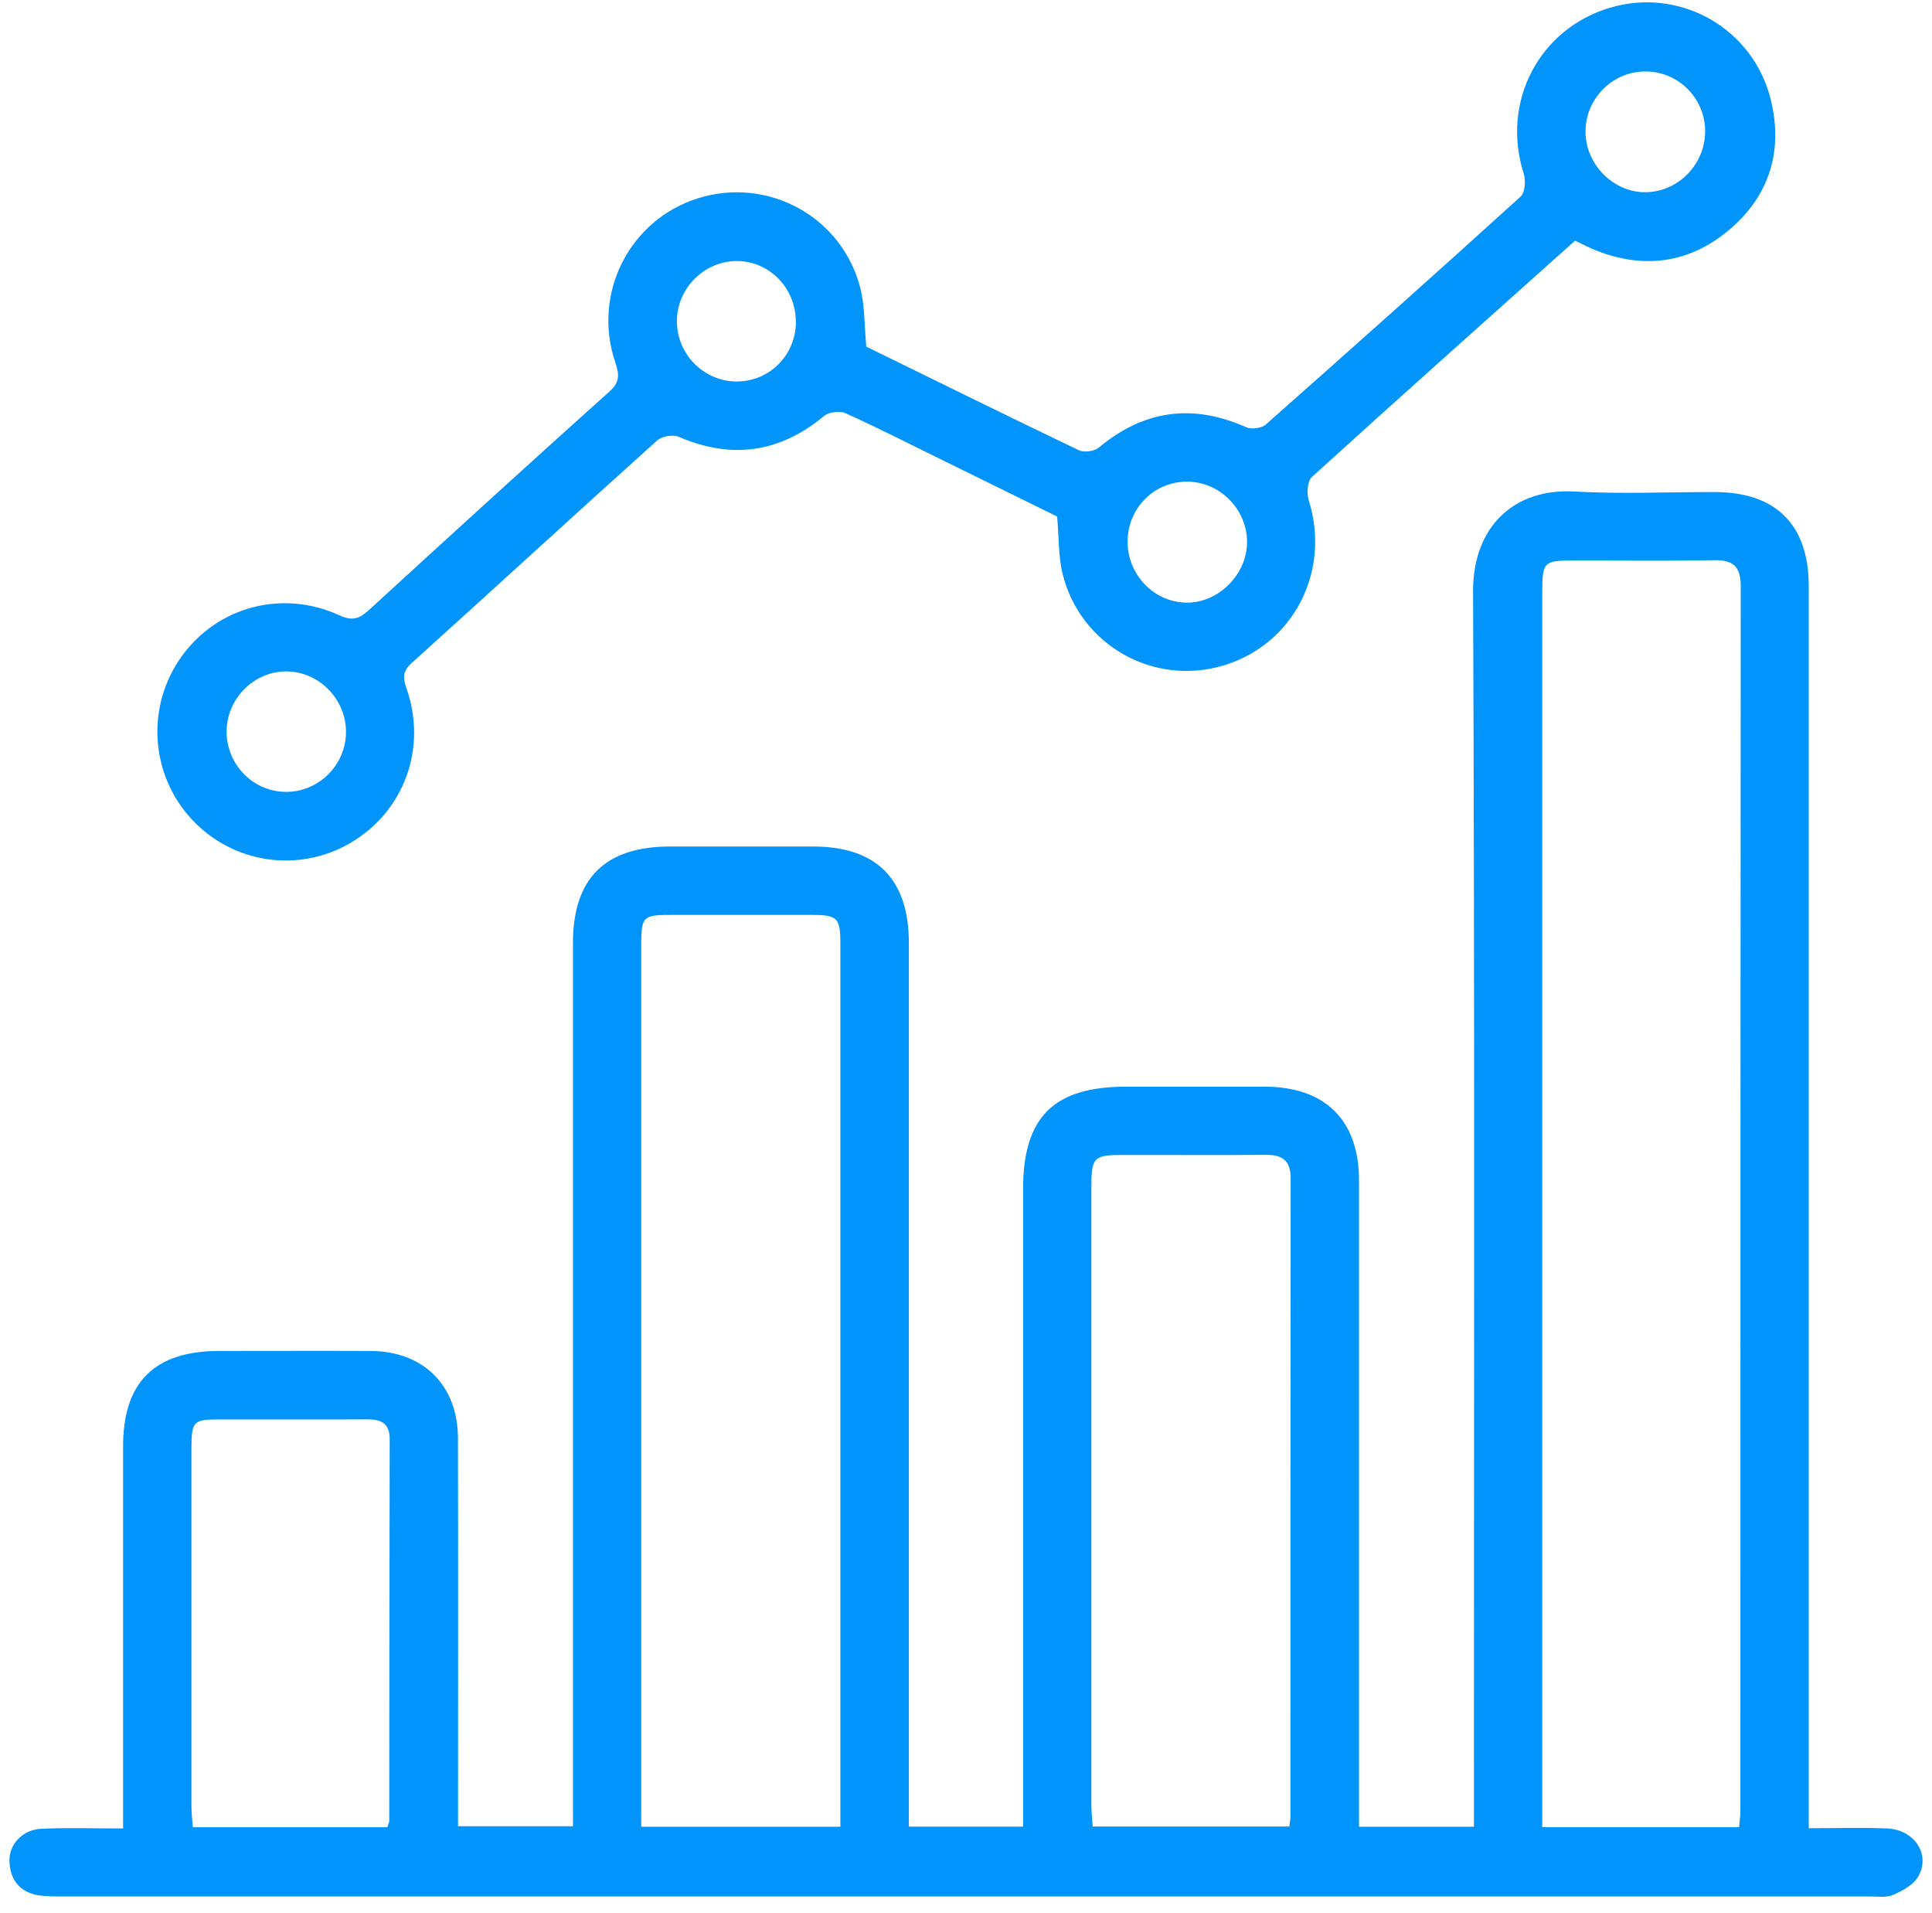 <svg width="102" height="101" viewBox="0 0 102 101" fill="none" xmlns="http://www.w3.org/2000/svg">
<path d="M47.983 96.421H54.015V94.912C54.015 84.193 54.015 73.479 54.015 62.761C54.015 58.967 55.632 57.362 59.448 57.362C61.889 57.362 64.336 57.362 66.777 57.362C69.965 57.367 71.749 59.135 71.749 62.306C71.749 73.249 71.749 84.187 71.749 95.13C71.749 95.54 71.749 95.944 71.749 96.427H77.816V94.979C77.816 73.732 77.861 52.491 77.771 31.244C77.754 27.719 80.016 25.766 83.119 25.946C85.594 26.086 88.08 25.968 90.561 25.974C93.765 25.985 95.493 27.708 95.493 30.935C95.493 52.255 95.493 73.575 95.493 94.895C95.493 95.377 95.493 95.854 95.493 96.505C96.941 96.505 98.288 96.46 99.624 96.517C101.094 96.578 101.958 97.925 101.251 99.087C100.993 99.513 100.432 99.811 99.949 100.024C99.596 100.176 99.136 100.108 98.726 100.108C66.923 100.108 35.114 100.108 3.311 100.108C2.896 100.108 2.481 100.108 2.076 100.052C1.078 99.906 0.55 99.272 0.5 98.29C0.449 97.37 1.184 96.578 2.194 96.533C3.575 96.472 4.961 96.517 6.499 96.517C6.499 95.939 6.499 95.501 6.499 95.069C6.499 88.828 6.499 82.588 6.499 76.341C6.499 72.957 8.165 71.313 11.566 71.313C14.238 71.313 16.903 71.302 19.575 71.313C22.341 71.324 24.165 73.12 24.177 75.898C24.193 82.251 24.182 88.609 24.182 94.962C24.182 95.411 24.182 95.86 24.182 96.399H30.249V95.024C30.249 79.944 30.249 64.865 30.249 49.791C30.249 46.368 31.938 44.684 35.378 44.684C37.898 44.684 40.417 44.684 42.937 44.684C46.276 44.69 47.983 46.402 47.983 49.774C47.983 63.877 47.983 77.975 47.983 92.078C47.983 93.503 47.983 94.923 47.983 96.421ZM91.818 96.444C91.846 96.09 91.885 95.832 91.885 95.568C91.885 74.029 91.885 52.491 91.902 30.952C91.902 29.919 91.52 29.555 90.504 29.571C88.024 29.616 85.543 29.582 83.063 29.588C81.497 29.588 81.424 29.661 81.424 31.266C81.424 52.58 81.424 73.895 81.424 95.209V96.449H91.818V96.444ZM44.368 96.427C44.368 95.927 44.368 95.518 44.368 95.114C44.368 85.528 44.368 75.943 44.368 66.358C44.368 60.83 44.368 55.308 44.368 49.78C44.368 48.45 44.2 48.298 42.87 48.293C40.462 48.293 38.06 48.293 35.653 48.293C33.863 48.293 33.852 48.304 33.852 50.15C33.852 65.146 33.852 80.147 33.852 95.142C33.852 95.546 33.852 95.95 33.852 96.427H44.368ZM68.068 96.421C68.096 96.208 68.129 96.062 68.129 95.916C68.129 84.675 68.129 73.44 68.141 62.199C68.141 61.251 67.692 60.953 66.822 60.959C64.302 60.981 61.788 60.959 59.268 60.965C57.747 60.965 57.618 61.094 57.618 62.654C57.618 73.519 57.618 84.378 57.618 95.243C57.618 95.635 57.663 96.028 57.686 96.416H68.062L68.068 96.421ZM20.45 96.449C20.506 96.264 20.551 96.191 20.551 96.124C20.557 89.406 20.557 82.683 20.574 75.966C20.574 75.084 20.074 74.916 19.333 74.922C16.741 74.939 14.153 74.922 11.561 74.927C10.208 74.927 10.113 75.028 10.107 76.426C10.107 82.734 10.107 89.041 10.107 95.349C10.107 95.709 10.152 96.062 10.18 96.455H20.45V96.449Z" fill="#0194FB"/>
<path d="M83.158 12.702C78.483 16.883 73.853 21.007 69.263 25.177C69.021 25.396 68.982 26.041 69.094 26.406C70.273 30.132 68.303 34.005 64.616 35.121C60.929 36.238 57.062 34.089 56.108 30.323C55.872 29.392 55.912 28.393 55.811 27.265C53.908 26.327 51.86 25.323 49.806 24.313C48.089 23.471 46.383 22.601 44.637 21.81C44.334 21.675 43.762 21.748 43.509 21.956C41.163 23.909 38.627 24.257 35.826 23.056C35.523 22.927 34.945 23.028 34.698 23.247C30.366 27.141 26.073 31.086 21.746 34.987C21.258 35.425 21.263 35.767 21.46 36.334C22.571 39.51 21.325 42.855 18.474 44.51C15.736 46.098 12.284 45.577 10.123 43.248C7.918 40.868 7.699 37.265 9.602 34.633C11.498 32.012 14.922 31.098 17.941 32.489C18.637 32.809 19.002 32.635 19.495 32.186C23.71 28.325 27.93 24.476 32.184 20.659C32.762 20.143 32.684 19.722 32.476 19.105C31.258 15.463 33.251 11.585 36.865 10.462C40.552 9.318 44.446 11.433 45.417 15.188C45.664 16.153 45.63 17.186 45.737 18.297C49.396 20.093 53.167 21.95 56.961 23.768C57.236 23.898 57.775 23.825 58.011 23.628C60.39 21.641 62.96 21.294 65.789 22.551C66.069 22.674 66.603 22.607 66.827 22.41C71.333 18.426 75.823 14.424 80.279 10.378C80.52 10.159 80.559 9.52 80.442 9.149C79.241 5.384 81.255 1.506 85.027 0.4C88.719 -0.683 92.58 1.506 93.495 5.288C94.141 7.959 93.428 10.316 91.323 12.107C89.23 13.886 86.828 14.234 84.258 13.218C83.91 13.083 83.579 12.904 83.152 12.702H83.158ZM87.025 10.143C88.781 10.036 90.139 8.476 90.016 6.708C89.892 4.974 88.394 3.661 86.66 3.779C84.937 3.891 83.612 5.4 83.713 7.129C83.814 8.846 85.347 10.243 87.019 10.143H87.025ZM42.016 16.995C42.028 15.244 40.658 13.807 38.947 13.779C37.196 13.751 35.714 15.227 35.737 16.989C35.753 18.718 37.173 20.137 38.891 20.137C40.63 20.137 42.005 18.757 42.022 16.995H42.016ZM59.531 28.578C59.52 30.318 60.906 31.777 62.612 31.81C64.324 31.85 65.856 30.312 65.839 28.578C65.822 26.861 64.38 25.424 62.669 25.424C60.929 25.424 59.543 26.816 59.531 28.578ZM15.079 41.8C16.802 41.816 18.233 40.419 18.267 38.691C18.3 36.928 16.841 35.43 15.09 35.441C13.384 35.453 11.97 36.889 11.964 38.618C11.964 40.357 13.356 41.783 15.079 41.8Z" fill="#0194FB"/>
</svg>
